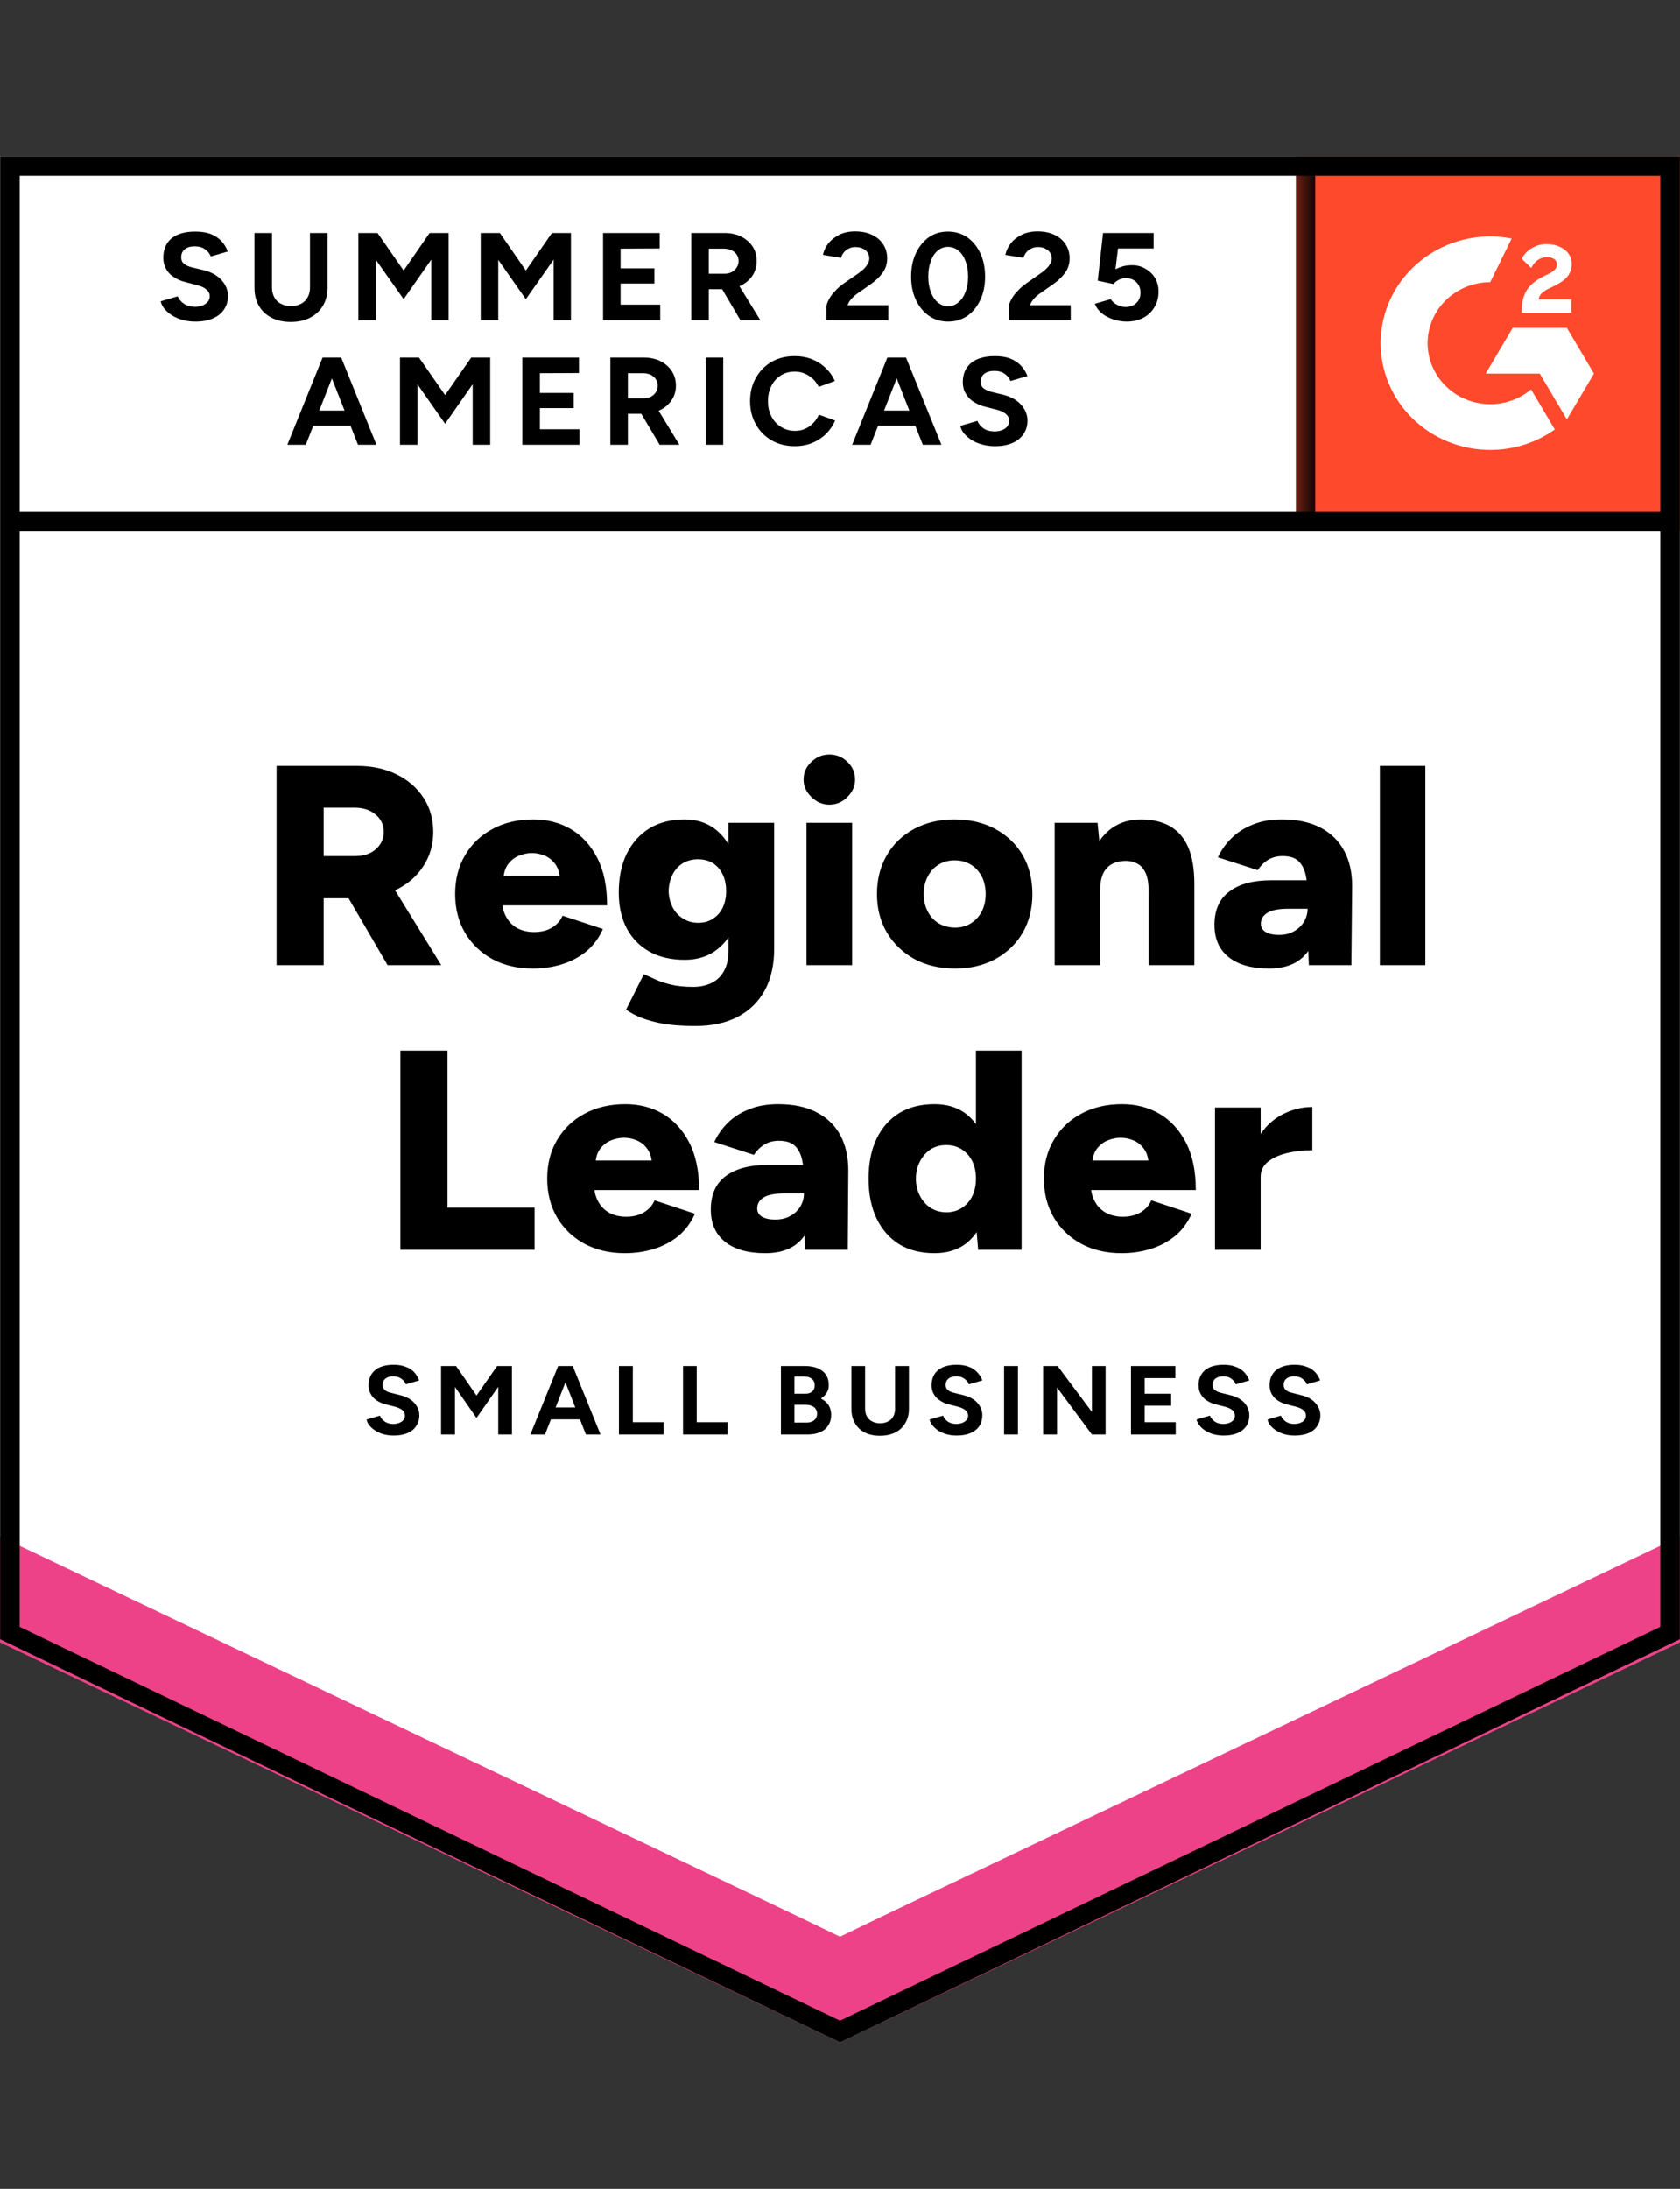 <svg width="86" height="112" viewBox="0 0 86 112" fill="none" xmlns="http://www.w3.org/2000/svg">
<rect x="0" y="0" width="86" height="112" fill="#333333" stroke="none"/>
<path d="M0 83.867L43 104.502L86 83.867V8H0V83.867Z" fill="white"/>
<path d="M0 83.867L43 104.502L86 83.867V8H0V83.867Z" fill="white"/>
<path d="M9.997 16.456C9.767 16.456 9.552 16.428 9.352 16.374C9.153 16.319 8.975 16.243 8.819 16.146C8.657 16.043 8.526 15.931 8.427 15.809C8.321 15.688 8.255 15.557 8.23 15.418L9.1 15.163C9.156 15.309 9.259 15.433 9.408 15.536C9.552 15.639 9.732 15.694 9.95 15.7C10.181 15.706 10.368 15.657 10.511 15.554C10.661 15.451 10.736 15.321 10.736 15.163C10.736 15.017 10.677 14.899 10.558 14.808C10.446 14.711 10.287 14.638 10.081 14.589L9.492 14.434C9.268 14.38 9.072 14.295 8.904 14.18C8.729 14.07 8.595 13.931 8.502 13.761C8.408 13.597 8.361 13.406 8.361 13.187C8.361 12.762 8.502 12.432 8.782 12.195C9.069 11.964 9.474 11.849 9.997 11.849C10.29 11.849 10.549 11.888 10.773 11.967C10.991 12.052 11.175 12.171 11.325 12.322C11.468 12.474 11.58 12.656 11.661 12.869L10.792 13.123C10.742 12.984 10.645 12.863 10.502 12.759C10.365 12.656 10.187 12.605 9.969 12.605C9.751 12.605 9.583 12.653 9.464 12.75C9.34 12.847 9.277 12.987 9.277 13.169C9.277 13.309 9.324 13.418 9.418 13.497C9.517 13.576 9.651 13.636 9.82 13.679L10.427 13.825C10.82 13.922 11.125 14.092 11.343 14.334C11.561 14.577 11.671 14.847 11.671 15.145C11.671 15.406 11.605 15.633 11.474 15.827C11.343 16.028 11.153 16.182 10.904 16.292C10.655 16.401 10.352 16.456 9.997 16.456ZM14.877 16.474C14.503 16.474 14.176 16.401 13.895 16.255C13.615 16.11 13.4 15.906 13.25 15.645C13.101 15.384 13.026 15.075 13.026 14.717V11.922H13.923V14.717C13.923 14.911 13.964 15.078 14.045 15.217C14.12 15.363 14.232 15.472 14.381 15.545C14.525 15.624 14.696 15.664 14.896 15.664C15.089 15.664 15.26 15.624 15.41 15.545C15.553 15.472 15.665 15.363 15.746 15.217C15.827 15.078 15.868 14.911 15.868 14.717V11.922H16.765V14.717C16.765 15.075 16.687 15.384 16.531 15.645C16.375 15.906 16.157 16.11 15.877 16.255C15.597 16.401 15.263 16.474 14.877 16.474ZM18.345 16.383V11.922H19.326L20.663 13.843L21.991 11.922H22.963V16.383H22.075V13.287L20.663 15.309L19.242 13.296V16.383H18.345ZM24.608 16.383V11.922H25.589L26.917 13.843L28.253 11.922H29.226V16.383H28.338V13.287L26.917 15.309L25.505 13.296V16.383H24.608ZM30.871 16.383V11.922H33.769V12.714L31.768 12.723V13.733H33.498V14.507H31.768V15.591H33.797V16.383H30.871ZM35.386 16.383V11.922H37.087C37.405 11.922 37.689 11.982 37.938 12.104C38.187 12.231 38.383 12.401 38.527 12.614C38.664 12.826 38.732 13.075 38.732 13.36C38.732 13.639 38.661 13.888 38.517 14.107C38.368 14.325 38.168 14.495 37.919 14.617C37.664 14.738 37.374 14.799 37.05 14.799H36.283V16.383H35.386ZM37.901 16.383L36.844 14.589L37.527 14.116L38.919 16.383H37.901ZM36.283 14.007H37.087C37.224 14.007 37.346 13.979 37.452 13.925C37.558 13.87 37.642 13.794 37.704 13.697C37.773 13.6 37.807 13.488 37.807 13.36C37.807 13.172 37.735 13.017 37.592 12.896C37.449 12.781 37.265 12.723 37.041 12.723H36.283V14.007ZM42.303 16.383V15.736C42.303 15.615 42.344 15.481 42.425 15.336C42.5 15.184 42.609 15.035 42.752 14.89C42.889 14.738 43.051 14.598 43.238 14.471L43.939 13.988C44.033 13.922 44.123 13.849 44.21 13.77C44.291 13.691 44.36 13.603 44.416 13.506C44.472 13.409 44.5 13.318 44.5 13.233C44.5 13.117 44.472 13.017 44.416 12.932C44.36 12.841 44.279 12.771 44.173 12.723C44.073 12.668 43.945 12.641 43.79 12.641C43.659 12.641 43.543 12.668 43.444 12.723C43.338 12.771 43.254 12.838 43.191 12.923C43.123 13.008 43.076 13.099 43.051 13.196L42.126 13.042C42.169 12.829 42.263 12.632 42.406 12.45C42.556 12.268 42.746 12.119 42.976 12.004C43.207 11.895 43.472 11.84 43.771 11.84C44.114 11.84 44.407 11.9 44.65 12.022C44.893 12.137 45.08 12.298 45.211 12.504C45.348 12.711 45.416 12.95 45.416 13.224C45.416 13.497 45.338 13.743 45.182 13.961C45.027 14.174 44.815 14.374 44.547 14.562L43.92 14.999C43.796 15.084 43.687 15.178 43.593 15.281C43.5 15.384 43.431 15.497 43.388 15.618H45.472V16.383H42.303ZM48.538 16.456C48.164 16.456 47.837 16.358 47.557 16.164C47.27 15.964 47.046 15.691 46.884 15.345C46.722 14.999 46.641 14.601 46.641 14.152C46.641 13.703 46.722 13.306 46.884 12.96C47.046 12.614 47.267 12.341 47.547 12.14C47.828 11.946 48.155 11.849 48.529 11.849C48.897 11.849 49.224 11.946 49.511 12.14C49.797 12.341 50.022 12.614 50.184 12.96C50.346 13.306 50.427 13.703 50.427 14.152C50.427 14.601 50.346 14.999 50.184 15.345C50.022 15.691 49.8 15.964 49.52 16.164C49.233 16.358 48.906 16.456 48.538 16.456ZM48.538 15.673C48.731 15.673 48.906 15.606 49.062 15.472C49.218 15.345 49.339 15.166 49.426 14.935C49.514 14.711 49.557 14.45 49.557 14.152C49.557 13.855 49.514 13.591 49.426 13.36C49.339 13.13 49.218 12.95 49.062 12.823C48.906 12.696 48.728 12.632 48.529 12.632C48.33 12.632 48.155 12.696 48.005 12.823C47.85 12.95 47.731 13.13 47.65 13.36C47.563 13.591 47.519 13.855 47.519 14.152C47.519 14.45 47.563 14.711 47.65 14.935C47.731 15.166 47.85 15.345 48.005 15.472C48.161 15.606 48.339 15.673 48.538 15.673ZM51.642 16.383V15.736C51.642 15.615 51.682 15.481 51.763 15.336C51.838 15.184 51.947 15.035 52.09 14.89C52.228 14.738 52.39 14.598 52.577 14.471L53.268 13.988C53.368 13.922 53.458 13.849 53.539 13.77C53.627 13.691 53.698 13.603 53.754 13.506C53.81 13.409 53.839 13.318 53.839 13.233C53.839 13.117 53.81 13.017 53.754 12.932C53.698 12.841 53.617 12.771 53.511 12.723C53.412 12.668 53.284 12.641 53.128 12.641C52.997 12.641 52.882 12.668 52.782 12.723C52.676 12.771 52.592 12.838 52.53 12.923C52.461 13.008 52.414 13.099 52.39 13.196L51.464 13.042C51.508 12.829 51.601 12.632 51.745 12.45C51.888 12.268 52.078 12.119 52.315 12.004C52.545 11.895 52.81 11.84 53.109 11.84C53.452 11.84 53.745 11.9 53.988 12.022C54.231 12.137 54.418 12.298 54.549 12.504C54.686 12.711 54.755 12.95 54.755 13.224C54.755 13.497 54.677 13.743 54.521 13.961C54.365 14.174 54.153 14.374 53.885 14.562L53.259 14.999C53.134 15.084 53.025 15.178 52.932 15.281C52.838 15.384 52.77 15.497 52.726 15.618H54.811V16.383H51.642ZM57.671 16.456C57.459 16.456 57.244 16.422 57.026 16.355C56.808 16.289 56.609 16.189 56.428 16.055C56.253 15.915 56.126 15.745 56.045 15.545L56.858 15.309C56.951 15.448 57.067 15.548 57.204 15.609C57.335 15.676 57.472 15.709 57.615 15.709C57.846 15.709 58.029 15.642 58.167 15.509C58.31 15.375 58.382 15.196 58.382 14.972C58.382 14.759 58.313 14.583 58.176 14.444C58.039 14.304 57.858 14.234 57.634 14.234C57.497 14.234 57.372 14.264 57.26 14.325C57.148 14.386 57.06 14.456 56.998 14.535L56.194 14.362L56.465 11.922H59.055V12.714H57.232L57.101 13.779C57.219 13.718 57.35 13.667 57.493 13.624C57.637 13.588 57.793 13.57 57.961 13.57C58.21 13.57 58.434 13.63 58.634 13.752C58.84 13.867 59.005 14.025 59.129 14.225C59.248 14.425 59.307 14.659 59.307 14.926C59.307 15.23 59.235 15.497 59.092 15.727C58.955 15.958 58.765 16.137 58.522 16.264C58.279 16.392 57.995 16.456 57.671 16.456ZM18.326 22.756L16.569 18.295H17.466L19.27 22.756H18.326ZM14.709 22.756L16.513 18.295H17.41L15.653 22.756H14.709ZM15.559 21.772V21.008H18.429V21.772H15.559ZM20.476 22.756V18.295H21.448L22.785 20.215L24.122 18.295H25.094V22.756H24.197V19.66L22.785 21.681L21.373 19.669V22.756H20.476ZM26.739 22.756V18.295H29.637V19.087L27.637 19.096V20.106H29.366V20.88H27.637V21.963H29.665V22.756H26.739ZM31.245 22.756V18.295H32.946C33.27 18.295 33.557 18.355 33.806 18.477C34.055 18.604 34.249 18.774 34.386 18.986C34.529 19.199 34.601 19.448 34.601 19.733C34.601 20.012 34.526 20.261 34.376 20.48C34.233 20.698 34.034 20.868 33.778 20.989C33.529 21.111 33.242 21.171 32.918 21.171H32.142V22.756H31.245ZM33.769 22.756L32.703 20.962L33.395 20.489L34.778 22.756H33.769ZM32.142 20.379H32.956C33.093 20.379 33.214 20.352 33.32 20.297C33.426 20.243 33.51 20.167 33.572 20.07C33.635 19.973 33.666 19.86 33.666 19.733C33.666 19.545 33.594 19.39 33.451 19.269C33.314 19.153 33.133 19.096 32.909 19.096H32.142V20.379ZM36.124 22.756V18.295H37.022V22.756H36.124ZM40.686 22.828C40.244 22.828 39.851 22.731 39.508 22.537C39.159 22.337 38.888 22.064 38.695 21.718C38.496 21.372 38.396 20.974 38.396 20.525C38.396 20.076 38.496 19.678 38.695 19.332C38.888 18.986 39.156 18.713 39.499 18.513C39.842 18.319 40.237 18.222 40.686 18.222C40.998 18.222 41.288 18.273 41.556 18.377C41.83 18.486 42.066 18.637 42.266 18.832C42.472 19.026 42.627 19.247 42.733 19.496L41.911 19.797C41.836 19.639 41.736 19.502 41.612 19.387C41.487 19.272 41.347 19.181 41.191 19.114C41.035 19.047 40.867 19.014 40.686 19.014C40.418 19.014 40.181 19.078 39.976 19.205C39.764 19.338 39.602 19.517 39.49 19.742C39.371 19.967 39.312 20.228 39.312 20.525C39.312 20.822 39.371 21.083 39.49 21.308C39.608 21.539 39.773 21.718 39.985 21.845C40.191 21.979 40.431 22.045 40.705 22.045C40.892 22.045 41.063 22.009 41.219 21.936C41.375 21.869 41.512 21.772 41.63 21.645C41.749 21.523 41.845 21.381 41.92 21.217L42.752 21.517C42.64 21.772 42.484 22 42.285 22.2C42.079 22.4 41.842 22.555 41.574 22.665C41.3 22.774 41.004 22.828 40.686 22.828ZM47.239 22.756L45.482 18.295H46.379L48.192 22.756H47.239ZM43.621 22.756L45.425 18.295H46.323L44.566 22.756H43.621ZM44.472 21.772V21.008H47.342V21.772H44.472ZM50.931 22.828C50.701 22.828 50.486 22.801 50.286 22.746C50.081 22.692 49.9 22.616 49.744 22.519C49.588 22.416 49.458 22.303 49.352 22.182C49.252 22.061 49.186 21.93 49.155 21.791L50.034 21.536C50.09 21.681 50.19 21.806 50.333 21.909C50.476 22.012 50.657 22.067 50.875 22.073C51.106 22.079 51.296 22.03 51.446 21.927C51.589 21.824 51.66 21.693 51.66 21.536C51.66 21.396 51.604 21.278 51.492 21.18C51.374 21.083 51.215 21.011 51.016 20.962L50.417 20.807C50.199 20.753 50.003 20.668 49.828 20.552C49.66 20.443 49.529 20.303 49.436 20.134C49.336 19.97 49.286 19.779 49.286 19.56C49.286 19.135 49.429 18.804 49.716 18.568C50.003 18.337 50.408 18.222 50.931 18.222C51.224 18.222 51.48 18.261 51.698 18.34C51.916 18.425 52.1 18.543 52.249 18.695C52.399 18.847 52.514 19.029 52.595 19.241L51.726 19.496C51.67 19.351 51.573 19.229 51.436 19.132C51.293 19.029 51.115 18.977 50.903 18.977C50.685 18.977 50.514 19.026 50.389 19.123C50.264 19.22 50.202 19.36 50.202 19.542C50.202 19.681 50.252 19.791 50.352 19.869C50.452 19.948 50.586 20.009 50.754 20.052L51.352 20.197C51.745 20.294 52.05 20.464 52.268 20.707C52.486 20.95 52.595 21.22 52.595 21.517C52.595 21.778 52.53 22.006 52.399 22.2C52.268 22.4 52.078 22.555 51.829 22.665C51.586 22.774 51.287 22.828 50.931 22.828Z" fill="black"/>
<path d="M14.157 49.385V39.188H18.27C19.031 39.188 19.704 39.331 20.289 39.616C20.875 39.901 21.336 40.299 21.673 40.809C22.009 41.319 22.178 41.904 22.178 42.566C22.178 43.227 22.006 43.816 21.663 44.332C21.327 44.848 20.863 45.248 20.271 45.534C19.672 45.819 18.99 45.962 18.224 45.962H16.569V49.385H14.157ZM19.841 49.385L17.476 45.333L19.289 44.041L22.589 49.385H19.841ZM16.569 43.804H18.195C18.476 43.804 18.725 43.752 18.943 43.649C19.161 43.54 19.333 43.391 19.457 43.203C19.582 43.015 19.644 42.802 19.644 42.566C19.644 42.208 19.507 41.913 19.233 41.683C18.959 41.446 18.597 41.328 18.149 41.328H16.569V43.804ZM27.272 49.557C26.493 49.557 25.805 49.397 25.206 49.075C24.608 48.747 24.141 48.298 23.804 47.728C23.468 47.151 23.299 46.489 23.299 45.743C23.299 44.984 23.471 44.32 23.814 43.749C24.156 43.173 24.627 42.727 25.225 42.411C25.823 42.089 26.515 41.928 27.3 41.928C28.011 41.928 28.649 42.092 29.217 42.42C29.784 42.754 30.235 43.245 30.572 43.895C30.909 44.544 31.077 45.355 31.077 46.326H25.449L25.702 46.053C25.702 46.38 25.773 46.672 25.917 46.926C26.054 47.175 26.247 47.367 26.496 47.5C26.746 47.627 27.026 47.691 27.338 47.691C27.705 47.691 28.017 47.612 28.272 47.455C28.522 47.297 28.696 47.096 28.796 46.854L30.862 47.536C30.662 47.992 30.382 48.371 30.02 48.675C29.653 48.972 29.235 49.193 28.768 49.339C28.3 49.485 27.802 49.557 27.272 49.557ZM25.767 45.106L25.524 44.814H28.871L28.665 45.106C28.665 44.742 28.59 44.453 28.441 44.241C28.291 44.028 28.107 43.877 27.889 43.786C27.671 43.695 27.45 43.649 27.226 43.649C27.007 43.649 26.786 43.695 26.562 43.786C26.337 43.877 26.147 44.028 25.992 44.241C25.842 44.453 25.767 44.742 25.767 45.106ZM35.592 52.498C34.981 52.498 34.448 52.462 33.993 52.389C33.545 52.31 33.158 52.207 32.834 52.079C32.516 51.952 32.255 51.812 32.049 51.661L32.956 49.849C33.118 49.916 33.308 50.001 33.526 50.104C33.744 50.207 34.012 50.298 34.33 50.377C34.654 50.456 35.04 50.495 35.489 50.495C35.838 50.495 36.15 50.428 36.424 50.295C36.698 50.161 36.91 49.958 37.059 49.685C37.215 49.406 37.293 49.057 37.293 48.638V42.101H39.63V48.556C39.63 49.369 39.471 50.073 39.153 50.668C38.829 51.257 38.368 51.709 37.77 52.025C37.172 52.34 36.446 52.498 35.592 52.498ZM35.05 49.111C34.352 49.111 33.75 48.972 33.245 48.693C32.747 48.413 32.361 48.019 32.086 47.509C31.812 46.993 31.675 46.38 31.675 45.67C31.675 44.893 31.812 44.229 32.086 43.676C32.361 43.124 32.747 42.693 33.245 42.384C33.75 42.08 34.352 41.928 35.05 41.928C35.629 41.928 36.131 42.08 36.555 42.384C36.978 42.693 37.306 43.127 37.536 43.685C37.767 44.25 37.882 44.927 37.882 45.716C37.882 46.414 37.767 47.014 37.536 47.518C37.306 48.022 36.978 48.413 36.555 48.693C36.131 48.972 35.629 49.111 35.05 49.111ZM35.741 47.218C36.041 47.218 36.296 47.145 36.508 46.999C36.726 46.86 36.891 46.669 37.003 46.426C37.115 46.183 37.172 45.907 37.172 45.597C37.172 45.27 37.112 44.984 36.994 44.742C36.876 44.499 36.71 44.308 36.498 44.168C36.28 44.035 36.022 43.968 35.723 43.968C35.436 43.968 35.181 44.035 34.956 44.168C34.732 44.308 34.557 44.499 34.433 44.742C34.308 44.984 34.239 45.27 34.227 45.597C34.239 45.907 34.308 46.183 34.433 46.426C34.557 46.669 34.735 46.86 34.965 46.999C35.19 47.145 35.449 47.218 35.741 47.218ZM41.285 49.385V42.101H43.622V49.385H41.285ZM42.453 41.173C42.104 41.173 41.799 41.042 41.537 40.781C41.269 40.526 41.135 40.229 41.135 39.889C41.135 39.531 41.269 39.228 41.537 38.979C41.799 38.73 42.104 38.605 42.453 38.605C42.815 38.605 43.123 38.73 43.379 38.979C43.64 39.228 43.771 39.531 43.771 39.889C43.771 40.229 43.64 40.526 43.379 40.781C43.123 41.042 42.815 41.173 42.453 41.173ZM48.903 49.557C48.112 49.557 47.417 49.397 46.819 49.075C46.22 48.747 45.75 48.298 45.407 47.728C45.064 47.151 44.893 46.489 44.893 45.743C44.893 44.996 45.061 44.335 45.398 43.758C45.728 43.188 46.195 42.739 46.8 42.411C47.404 42.089 48.09 41.928 48.856 41.928C49.642 41.928 50.336 42.089 50.941 42.411C51.545 42.739 52.016 43.188 52.352 43.758C52.683 44.335 52.848 44.996 52.848 45.743C52.848 46.489 52.683 47.151 52.352 47.728C52.016 48.298 51.548 48.747 50.95 49.075C50.352 49.397 49.67 49.557 48.903 49.557ZM48.903 47.464C49.202 47.464 49.467 47.391 49.698 47.245C49.934 47.099 50.121 46.896 50.258 46.635C50.389 46.38 50.455 46.083 50.455 45.743C50.455 45.403 50.389 45.106 50.258 44.851C50.121 44.59 49.934 44.386 49.698 44.241C49.455 44.095 49.18 44.022 48.875 44.022C48.563 44.022 48.289 44.095 48.052 44.241C47.809 44.386 47.622 44.59 47.492 44.851C47.355 45.106 47.286 45.403 47.286 45.743C47.286 46.083 47.355 46.38 47.492 46.635C47.622 46.896 47.809 47.099 48.052 47.245C48.302 47.391 48.585 47.464 48.903 47.464ZM53.988 49.385V42.101H56.185L56.316 43.44V49.385H53.988ZM58.802 49.385V45.652H61.139V49.385H58.802ZM58.802 45.652C58.802 45.264 58.759 44.957 58.672 44.732C58.578 44.502 58.45 44.335 58.288 44.232C58.12 44.123 57.917 44.062 57.681 44.05C57.232 44.044 56.892 44.165 56.662 44.414C56.431 44.657 56.316 45.033 56.316 45.543H55.615C55.615 44.772 55.736 44.116 55.979 43.576C56.216 43.042 56.54 42.633 56.952 42.347C57.369 42.068 57.852 41.928 58.401 41.928C58.999 41.928 59.5 42.047 59.906 42.283C60.317 42.52 60.625 42.881 60.831 43.367C61.037 43.852 61.139 44.474 61.139 45.233V45.652H58.802ZM67.001 49.385L66.935 47.81V45.761C66.935 45.373 66.901 45.033 66.832 44.742C66.764 44.45 66.639 44.22 66.458 44.05C66.278 43.886 66.01 43.804 65.654 43.804C65.374 43.804 65.128 43.868 64.916 43.995C64.71 44.123 64.533 44.298 64.383 44.523L62.345 43.868C62.514 43.503 62.747 43.176 63.046 42.884C63.339 42.593 63.701 42.362 64.131 42.192C64.555 42.016 65.053 41.928 65.626 41.928C66.399 41.928 67.057 42.068 67.599 42.347C68.135 42.633 68.537 43.027 68.805 43.531C69.079 44.035 69.216 44.632 69.216 45.324L69.178 49.385H67.001ZM64.963 49.557C64.078 49.557 63.389 49.363 62.897 48.975C62.411 48.587 62.168 48.037 62.168 47.327C62.168 46.562 62.423 45.992 62.934 45.615C63.439 45.233 64.149 45.042 65.066 45.042H67.122V46.499H65.954C65.455 46.499 65.097 46.568 64.879 46.708C64.654 46.842 64.542 47.03 64.542 47.272C64.542 47.449 64.626 47.588 64.794 47.691C64.956 47.788 65.184 47.837 65.477 47.837C65.763 47.837 66.016 47.776 66.234 47.655C66.452 47.533 66.624 47.373 66.748 47.172C66.873 46.966 66.935 46.741 66.935 46.499H67.524C67.524 47.47 67.315 48.222 66.898 48.756C66.474 49.291 65.829 49.557 64.963 49.557ZM70.637 49.385V39.188H72.964V49.385H70.637ZM20.495 63.951V53.755H22.907V61.793H27.366V63.951H20.495ZM31.983 64.124C31.204 64.124 30.516 63.963 29.918 63.641C29.319 63.314 28.852 62.864 28.515 62.294C28.179 61.717 28.011 61.056 28.011 60.309C28.011 59.551 28.182 58.886 28.525 58.316C28.868 57.739 29.338 57.293 29.936 56.977C30.535 56.656 31.226 56.495 32.012 56.495C32.722 56.495 33.361 56.659 33.928 56.986C34.495 57.32 34.947 57.812 35.283 58.461C35.62 59.111 35.788 59.921 35.788 60.892H30.161L30.413 60.619C30.413 60.947 30.485 61.238 30.628 61.493C30.765 61.742 30.958 61.933 31.208 62.066C31.457 62.194 31.737 62.258 32.049 62.258C32.417 62.258 32.728 62.179 32.984 62.021C33.233 61.863 33.407 61.663 33.507 61.42L35.573 62.103C35.374 62.558 35.093 62.937 34.732 63.241C34.364 63.538 33.947 63.76 33.479 63.905C33.012 64.051 32.513 64.124 31.983 64.124ZM30.479 59.672L30.235 59.381H33.582L33.376 59.672C33.376 59.308 33.302 59.02 33.152 58.807C33.002 58.595 32.819 58.443 32.6 58.352C32.382 58.261 32.161 58.215 31.937 58.215C31.719 58.215 31.497 58.261 31.273 58.352C31.049 58.443 30.859 58.595 30.703 58.807C30.553 59.02 30.479 59.308 30.479 59.672ZM41.21 63.951L41.154 62.376V60.328C41.154 59.939 41.12 59.599 41.051 59.308C40.982 59.017 40.858 58.786 40.677 58.616C40.496 58.452 40.225 58.37 39.864 58.37C39.59 58.37 39.346 58.434 39.135 58.561C38.923 58.689 38.742 58.865 38.592 59.089L36.564 58.434C36.732 58.07 36.963 57.742 37.256 57.451C37.549 57.159 37.91 56.929 38.34 56.759C38.77 56.583 39.269 56.495 39.836 56.495C40.615 56.495 41.272 56.634 41.808 56.914C42.35 57.199 42.755 57.593 43.023 58.097C43.291 58.601 43.425 59.199 43.425 59.891L43.397 63.951H41.21ZM39.181 64.124C38.29 64.124 37.602 63.93 37.115 63.541C36.629 63.153 36.386 62.603 36.386 61.893C36.386 61.129 36.639 60.558 37.144 60.182C37.654 59.8 38.368 59.608 39.284 59.608H41.331V61.065H40.163C39.664 61.065 39.306 61.135 39.088 61.274C38.87 61.408 38.761 61.596 38.761 61.839C38.761 62.015 38.842 62.154 39.004 62.258C39.172 62.355 39.4 62.403 39.686 62.403C39.979 62.403 40.234 62.343 40.453 62.221C40.671 62.1 40.842 61.939 40.967 61.739C41.091 61.532 41.154 61.308 41.154 61.065H41.733C41.733 62.036 41.525 62.789 41.107 63.323C40.69 63.857 40.048 64.124 39.181 64.124ZM50.072 63.951L49.959 62.594V53.755H52.296V63.951H50.072ZM47.837 64.124C47.139 64.124 46.538 63.972 46.033 63.669C45.535 63.359 45.148 62.919 44.874 62.349C44.6 61.778 44.463 61.098 44.463 60.309C44.463 59.514 44.6 58.831 44.874 58.261C45.148 57.697 45.535 57.26 46.033 56.95C46.538 56.647 47.139 56.495 47.837 56.495C48.454 56.495 48.975 56.647 49.398 56.95C49.822 57.26 50.14 57.697 50.352 58.261C50.564 58.831 50.67 59.514 50.67 60.309C50.67 61.098 50.564 61.778 50.352 62.349C50.14 62.919 49.822 63.359 49.398 63.669C48.975 63.972 48.454 64.124 47.837 64.124ZM48.454 62.03C48.741 62.03 49 61.957 49.23 61.812C49.461 61.666 49.642 61.462 49.772 61.202C49.897 60.947 49.959 60.649 49.959 60.309C49.959 59.969 49.897 59.672 49.772 59.417C49.642 59.156 49.461 58.953 49.23 58.807C49 58.661 48.735 58.589 48.436 58.589C48.137 58.589 47.872 58.661 47.641 58.807C47.417 58.953 47.236 59.156 47.099 59.417C46.962 59.672 46.89 59.969 46.884 60.309C46.89 60.649 46.962 60.947 47.099 61.202C47.236 61.462 47.42 61.666 47.651 61.812C47.887 61.957 48.155 62.03 48.454 62.03ZM57.41 64.124C56.631 64.124 55.942 63.963 55.344 63.641C54.745 63.314 54.278 62.864 53.942 62.294C53.605 61.717 53.437 61.056 53.437 60.309C53.437 59.551 53.608 58.886 53.951 58.316C54.294 57.739 54.764 57.293 55.362 56.977C55.961 56.656 56.652 56.495 57.438 56.495C58.148 56.495 58.787 56.659 59.354 56.986C59.921 57.32 60.373 57.812 60.709 58.461C61.046 59.111 61.214 59.921 61.214 60.892H55.587L55.839 60.619C55.839 60.947 55.911 61.238 56.054 61.493C56.191 61.742 56.385 61.933 56.634 62.066C56.883 62.194 57.163 62.258 57.475 62.258C57.843 62.258 58.154 62.179 58.41 62.021C58.659 61.863 58.834 61.663 58.933 61.42L60.999 62.103C60.8 62.558 60.519 62.937 60.158 63.241C59.79 63.538 59.373 63.76 58.905 63.905C58.438 64.051 57.939 64.124 57.41 64.124ZM55.905 59.672L55.662 59.381H59.008L58.802 59.672C58.802 59.308 58.728 59.02 58.578 58.807C58.428 58.595 58.245 58.443 58.027 58.352C57.809 58.261 57.587 58.215 57.363 58.215C57.145 58.215 56.923 58.261 56.699 58.352C56.475 58.443 56.285 58.595 56.129 58.807C55.979 59.02 55.905 59.308 55.905 59.672ZM63.916 60.182C63.916 59.393 64.078 58.737 64.402 58.215C64.726 57.687 65.134 57.293 65.626 57.032C66.125 56.771 66.642 56.64 67.178 56.64V58.853C66.717 58.853 66.287 58.901 65.888 58.998C65.483 59.096 65.156 59.244 64.907 59.444C64.657 59.645 64.533 59.9 64.533 60.209L63.916 60.182ZM62.196 63.951V56.668H64.533V63.951H62.196Z" fill="black"/>
<path d="M20.159 73.455C19.971 73.455 19.8 73.434 19.644 73.392C19.488 73.349 19.348 73.288 19.224 73.21C19.099 73.131 18.996 73.043 18.915 72.946C18.834 72.849 18.784 72.745 18.766 72.636L19.448 72.436C19.492 72.551 19.573 72.651 19.691 72.736C19.803 72.815 19.943 72.858 20.112 72.864C20.292 72.864 20.442 72.824 20.56 72.745C20.673 72.666 20.729 72.563 20.729 72.436C20.729 72.326 20.685 72.232 20.598 72.153C20.504 72.081 20.38 72.023 20.224 71.981L19.756 71.862C19.582 71.82 19.426 71.753 19.289 71.662C19.158 71.577 19.055 71.468 18.981 71.334C18.906 71.207 18.868 71.055 18.868 70.879C18.868 70.551 18.981 70.293 19.205 70.105C19.429 69.923 19.747 69.832 20.159 69.832C20.383 69.832 20.582 69.865 20.757 69.932C20.931 69.993 21.078 70.084 21.196 70.205C21.308 70.327 21.395 70.469 21.458 70.633L20.775 70.834C20.738 70.724 20.663 70.63 20.551 70.551C20.439 70.466 20.299 70.424 20.13 70.424C19.962 70.424 19.828 70.463 19.728 70.542C19.635 70.621 19.588 70.73 19.588 70.87C19.588 70.979 19.626 71.064 19.7 71.125C19.775 71.192 19.881 71.24 20.018 71.27L20.486 71.389C20.797 71.462 21.037 71.592 21.205 71.78C21.38 71.975 21.467 72.187 21.467 72.418C21.467 72.624 21.414 72.806 21.308 72.964C21.209 73.122 21.062 73.243 20.869 73.328C20.669 73.413 20.433 73.455 20.159 73.455ZM22.579 73.401V69.896H23.346L24.393 71.407L25.449 69.896H26.206V73.401H25.505V70.961L24.393 72.554L23.29 70.97V73.401H22.579ZM29.992 73.401L28.618 69.896H29.319L30.74 73.401H29.992ZM27.151 73.401L28.572 69.896H29.273L27.898 73.401H27.151ZM27.824 72.627V72.017H30.076V72.627H27.824ZM31.684 73.401V69.896H32.395V72.773H33.974V73.401H31.684ZM34.965 73.401V69.896H35.666V72.773H37.246V73.401H34.965ZM39.976 73.401V69.896H41.191C41.44 69.896 41.658 69.932 41.845 70.005C42.026 70.078 42.169 70.187 42.275 70.333C42.375 70.484 42.425 70.67 42.425 70.888C42.425 71.028 42.391 71.152 42.322 71.261C42.254 71.377 42.154 71.477 42.023 71.562C42.191 71.647 42.322 71.759 42.416 71.899C42.503 72.038 42.547 72.205 42.547 72.399C42.547 72.612 42.497 72.791 42.397 72.936C42.303 73.088 42.166 73.204 41.986 73.282C41.805 73.361 41.596 73.401 41.359 73.401H39.976ZM40.668 72.791H41.294C41.462 72.791 41.593 72.748 41.687 72.663C41.78 72.585 41.827 72.475 41.827 72.336C41.827 72.196 41.774 72.084 41.668 71.999C41.562 71.92 41.419 71.88 41.238 71.88H40.668V72.791ZM40.668 71.316H41.21C41.365 71.316 41.487 71.28 41.574 71.207C41.662 71.128 41.705 71.019 41.705 70.879C41.705 70.739 41.655 70.63 41.556 70.551C41.456 70.472 41.322 70.433 41.154 70.433H40.668V71.316ZM45.042 73.465C44.743 73.465 44.485 73.41 44.267 73.301C44.048 73.185 43.88 73.025 43.762 72.818C43.643 72.612 43.584 72.369 43.584 72.09V69.896H44.285V72.09C44.285 72.242 44.316 72.372 44.379 72.481C44.447 72.597 44.538 72.682 44.65 72.736C44.768 72.797 44.902 72.827 45.052 72.827C45.208 72.827 45.342 72.797 45.454 72.736C45.572 72.682 45.662 72.597 45.725 72.481C45.787 72.372 45.818 72.242 45.818 72.09V69.896H46.529V72.09C46.529 72.369 46.466 72.612 46.342 72.818C46.223 73.025 46.052 73.185 45.828 73.301C45.609 73.41 45.348 73.465 45.042 73.465ZM48.978 73.455C48.797 73.455 48.626 73.434 48.464 73.392C48.308 73.349 48.168 73.288 48.043 73.21C47.925 73.131 47.825 73.043 47.744 72.946C47.663 72.849 47.61 72.745 47.585 72.636L48.277 72.436C48.32 72.551 48.398 72.651 48.51 72.736C48.623 72.815 48.766 72.858 48.94 72.864C49.121 72.864 49.268 72.824 49.38 72.745C49.498 72.666 49.557 72.563 49.557 72.436C49.557 72.326 49.511 72.232 49.417 72.153C49.324 72.081 49.199 72.023 49.043 71.981L48.576 71.862C48.401 71.82 48.249 71.753 48.118 71.662C47.981 71.577 47.875 71.468 47.8 71.334C47.725 71.207 47.688 71.055 47.688 70.879C47.688 70.551 47.8 70.293 48.024 70.105C48.249 69.923 48.566 69.832 48.978 69.832C49.208 69.832 49.411 69.865 49.585 69.932C49.754 69.993 49.897 70.084 50.015 70.205C50.134 70.327 50.224 70.469 50.286 70.633L49.595 70.834C49.557 70.724 49.483 70.63 49.37 70.551C49.264 70.466 49.127 70.424 48.959 70.424C48.785 70.424 48.651 70.463 48.557 70.542C48.457 70.621 48.408 70.73 48.408 70.87C48.408 70.979 48.445 71.064 48.52 71.125C48.601 71.192 48.707 71.24 48.838 71.27L49.314 71.389C49.62 71.462 49.86 71.592 50.034 71.78C50.202 71.975 50.286 72.187 50.286 72.418C50.286 72.624 50.237 72.806 50.137 72.964C50.031 73.122 49.881 73.243 49.688 73.328C49.489 73.413 49.252 73.455 48.978 73.455ZM51.399 73.401V69.896H52.109V73.401H51.399ZM53.399 73.401V69.896H54.138L55.895 72.245V69.896H56.596V73.401H55.895L54.11 70.997V73.401H53.399ZM57.896 73.401V69.896H60.167V70.515H58.597V71.316H59.952V71.926H58.597V72.773H60.186V73.401H57.896ZM62.644 73.455C62.464 73.455 62.292 73.434 62.13 73.392C61.974 73.349 61.834 73.288 61.709 73.21C61.585 73.131 61.485 73.043 61.41 72.946C61.329 72.849 61.276 72.745 61.252 72.636L61.934 72.436C61.984 72.551 62.065 72.651 62.177 72.736C62.289 72.815 62.429 72.858 62.598 72.864C62.785 72.864 62.934 72.824 63.046 72.745C63.158 72.666 63.215 72.563 63.215 72.436C63.215 72.326 63.171 72.232 63.084 72.153C62.99 72.081 62.866 72.023 62.71 71.981L62.242 71.862C62.068 71.82 61.912 71.753 61.775 71.662C61.644 71.577 61.541 71.468 61.467 71.334C61.392 71.207 61.354 71.055 61.354 70.879C61.354 70.551 61.467 70.293 61.691 70.105C61.915 69.923 62.233 69.832 62.644 69.832C62.875 69.832 63.074 69.865 63.243 69.932C63.417 69.993 63.563 70.084 63.682 70.205C63.8 70.327 63.891 70.469 63.953 70.633L63.261 70.834C63.224 70.724 63.149 70.63 63.037 70.551C62.931 70.466 62.794 70.424 62.626 70.424C62.451 70.424 62.314 70.463 62.214 70.542C62.121 70.621 62.074 70.73 62.074 70.87C62.074 70.979 62.111 71.064 62.186 71.125C62.267 71.192 62.373 71.24 62.504 71.27L62.981 71.389C63.286 71.462 63.526 71.592 63.701 71.78C63.869 71.975 63.953 72.187 63.953 72.418C63.953 72.624 63.903 72.806 63.803 72.964C63.697 73.122 63.548 73.243 63.355 73.328C63.155 73.413 62.919 73.455 62.644 73.455ZM66.281 73.455C66.1 73.455 65.928 73.434 65.766 73.392C65.611 73.349 65.471 73.288 65.346 73.21C65.221 73.131 65.118 73.043 65.037 72.946C64.956 72.849 64.906 72.745 64.888 72.636L65.57 72.436C65.614 72.551 65.695 72.651 65.813 72.736C65.925 72.815 66.066 72.858 66.234 72.864C66.415 72.864 66.564 72.824 66.683 72.745C66.795 72.666 66.851 72.563 66.851 72.436C66.851 72.326 66.807 72.232 66.72 72.153C66.626 72.081 66.502 72.023 66.346 71.981L65.879 71.862C65.704 71.82 65.548 71.753 65.411 71.662C65.28 71.577 65.178 71.468 65.103 71.334C65.028 71.207 64.991 71.055 64.991 70.879C64.991 70.551 65.103 70.293 65.327 70.105C65.552 69.923 65.869 69.832 66.281 69.832C66.505 69.832 66.704 69.865 66.879 69.932C67.053 69.993 67.2 70.084 67.318 70.205C67.43 70.327 67.518 70.469 67.58 70.633L66.898 70.834C66.86 70.724 66.785 70.63 66.673 70.551C66.561 70.466 66.421 70.424 66.253 70.424C66.084 70.424 65.95 70.463 65.851 70.542C65.757 70.621 65.71 70.73 65.71 70.87C65.71 70.979 65.748 71.064 65.823 71.125C65.897 71.192 66.003 71.24 66.14 71.27L66.608 71.389C66.919 71.462 67.159 71.592 67.328 71.78C67.502 71.975 67.589 72.187 67.589 72.418C67.589 72.624 67.536 72.806 67.43 72.964C67.331 73.122 67.184 73.243 66.991 73.328C66.792 73.413 66.555 73.455 66.281 73.455Z" fill="black"/>
<path d="M66.369 8H86V27.118H66.369V8Z" fill="#FF492C"/>
<mask id="mask0_18889_24658" style="mask-type:luminance" maskUnits="userSpaceOnUse" x="66" y="8" width="20" height="20">
<path d="M66.369 8H86V27.118H66.369V8Z" fill="white"/>
</mask>
<g mask="url(#mask0_18889_24658)">
<path fill-rule="evenodd" clip-rule="evenodd" d="M80.438 15.322H78.761C78.806 15.066 78.968 14.923 79.297 14.761L79.607 14.608C80.159 14.332 80.454 14.022 80.454 13.515C80.459 13.369 80.427 13.223 80.361 13.092C80.295 12.96 80.196 12.847 80.073 12.762C79.825 12.579 79.521 12.49 79.171 12.49C78.9 12.488 78.634 12.561 78.406 12.702C78.186 12.829 78.01 13.016 77.899 13.24L78.385 13.712C78.573 13.342 78.847 13.16 79.207 13.16C79.51 13.16 79.698 13.313 79.698 13.524C79.698 13.702 79.607 13.85 79.257 14.022L79.06 14.115C78.629 14.328 78.33 14.569 78.158 14.844C77.985 15.115 77.899 15.465 77.899 15.883V15.996H80.438V15.323V15.322ZM80.209 16.778H77.436L76.05 19.118H78.822L80.209 21.458L81.596 19.118L80.209 16.778Z" fill="white"/>
<path fill-rule="evenodd" clip-rule="evenodd" d="M76.286 20.68C75.436 20.68 74.622 20.351 74.021 19.766C73.419 19.18 73.081 18.387 73.08 17.559C73.082 16.732 73.42 15.939 74.021 15.354C74.622 14.769 75.437 14.44 76.286 14.44L77.384 12.204C76.57 12.045 75.731 12.065 74.926 12.26C74.121 12.456 73.37 12.823 72.729 13.336C72.087 13.848 71.57 14.493 71.215 15.223C70.86 15.953 70.676 16.751 70.676 17.559C70.676 18.277 70.821 18.987 71.103 19.65C71.385 20.313 71.799 20.915 72.32 21.422C72.841 21.929 73.459 22.331 74.14 22.606C74.82 22.88 75.55 23.021 76.286 23.021C77.474 23.023 78.632 22.656 79.591 21.974L78.376 19.924C77.795 20.412 77.053 20.681 76.286 20.68Z" fill="white"/>
<path d="M66.826 8.607V26.695" stroke="black" stroke-width="1.003"/>
</g>
<path d="M0 84.037V78.119L43 99.097L86 78.119V84.037L43 104.502L0 84.037Z" fill="#EE4288"/>
<path d="M0 78.617V72.699L43 93.677L86 72.699V78.617L43 99.082L0 78.617Z" fill="white"/>
<path d="M0 73.213V67.295L43 88.273L86 67.295V73.213L43 93.678L0 73.213Z" fill="white"/>
<path d="M85.603 26.695H0.584M85.493 83.56L43 103.951L0.508 83.56V8.494H85.493V83.56Z" stroke="black" stroke-width="1.003"/>
</svg>
